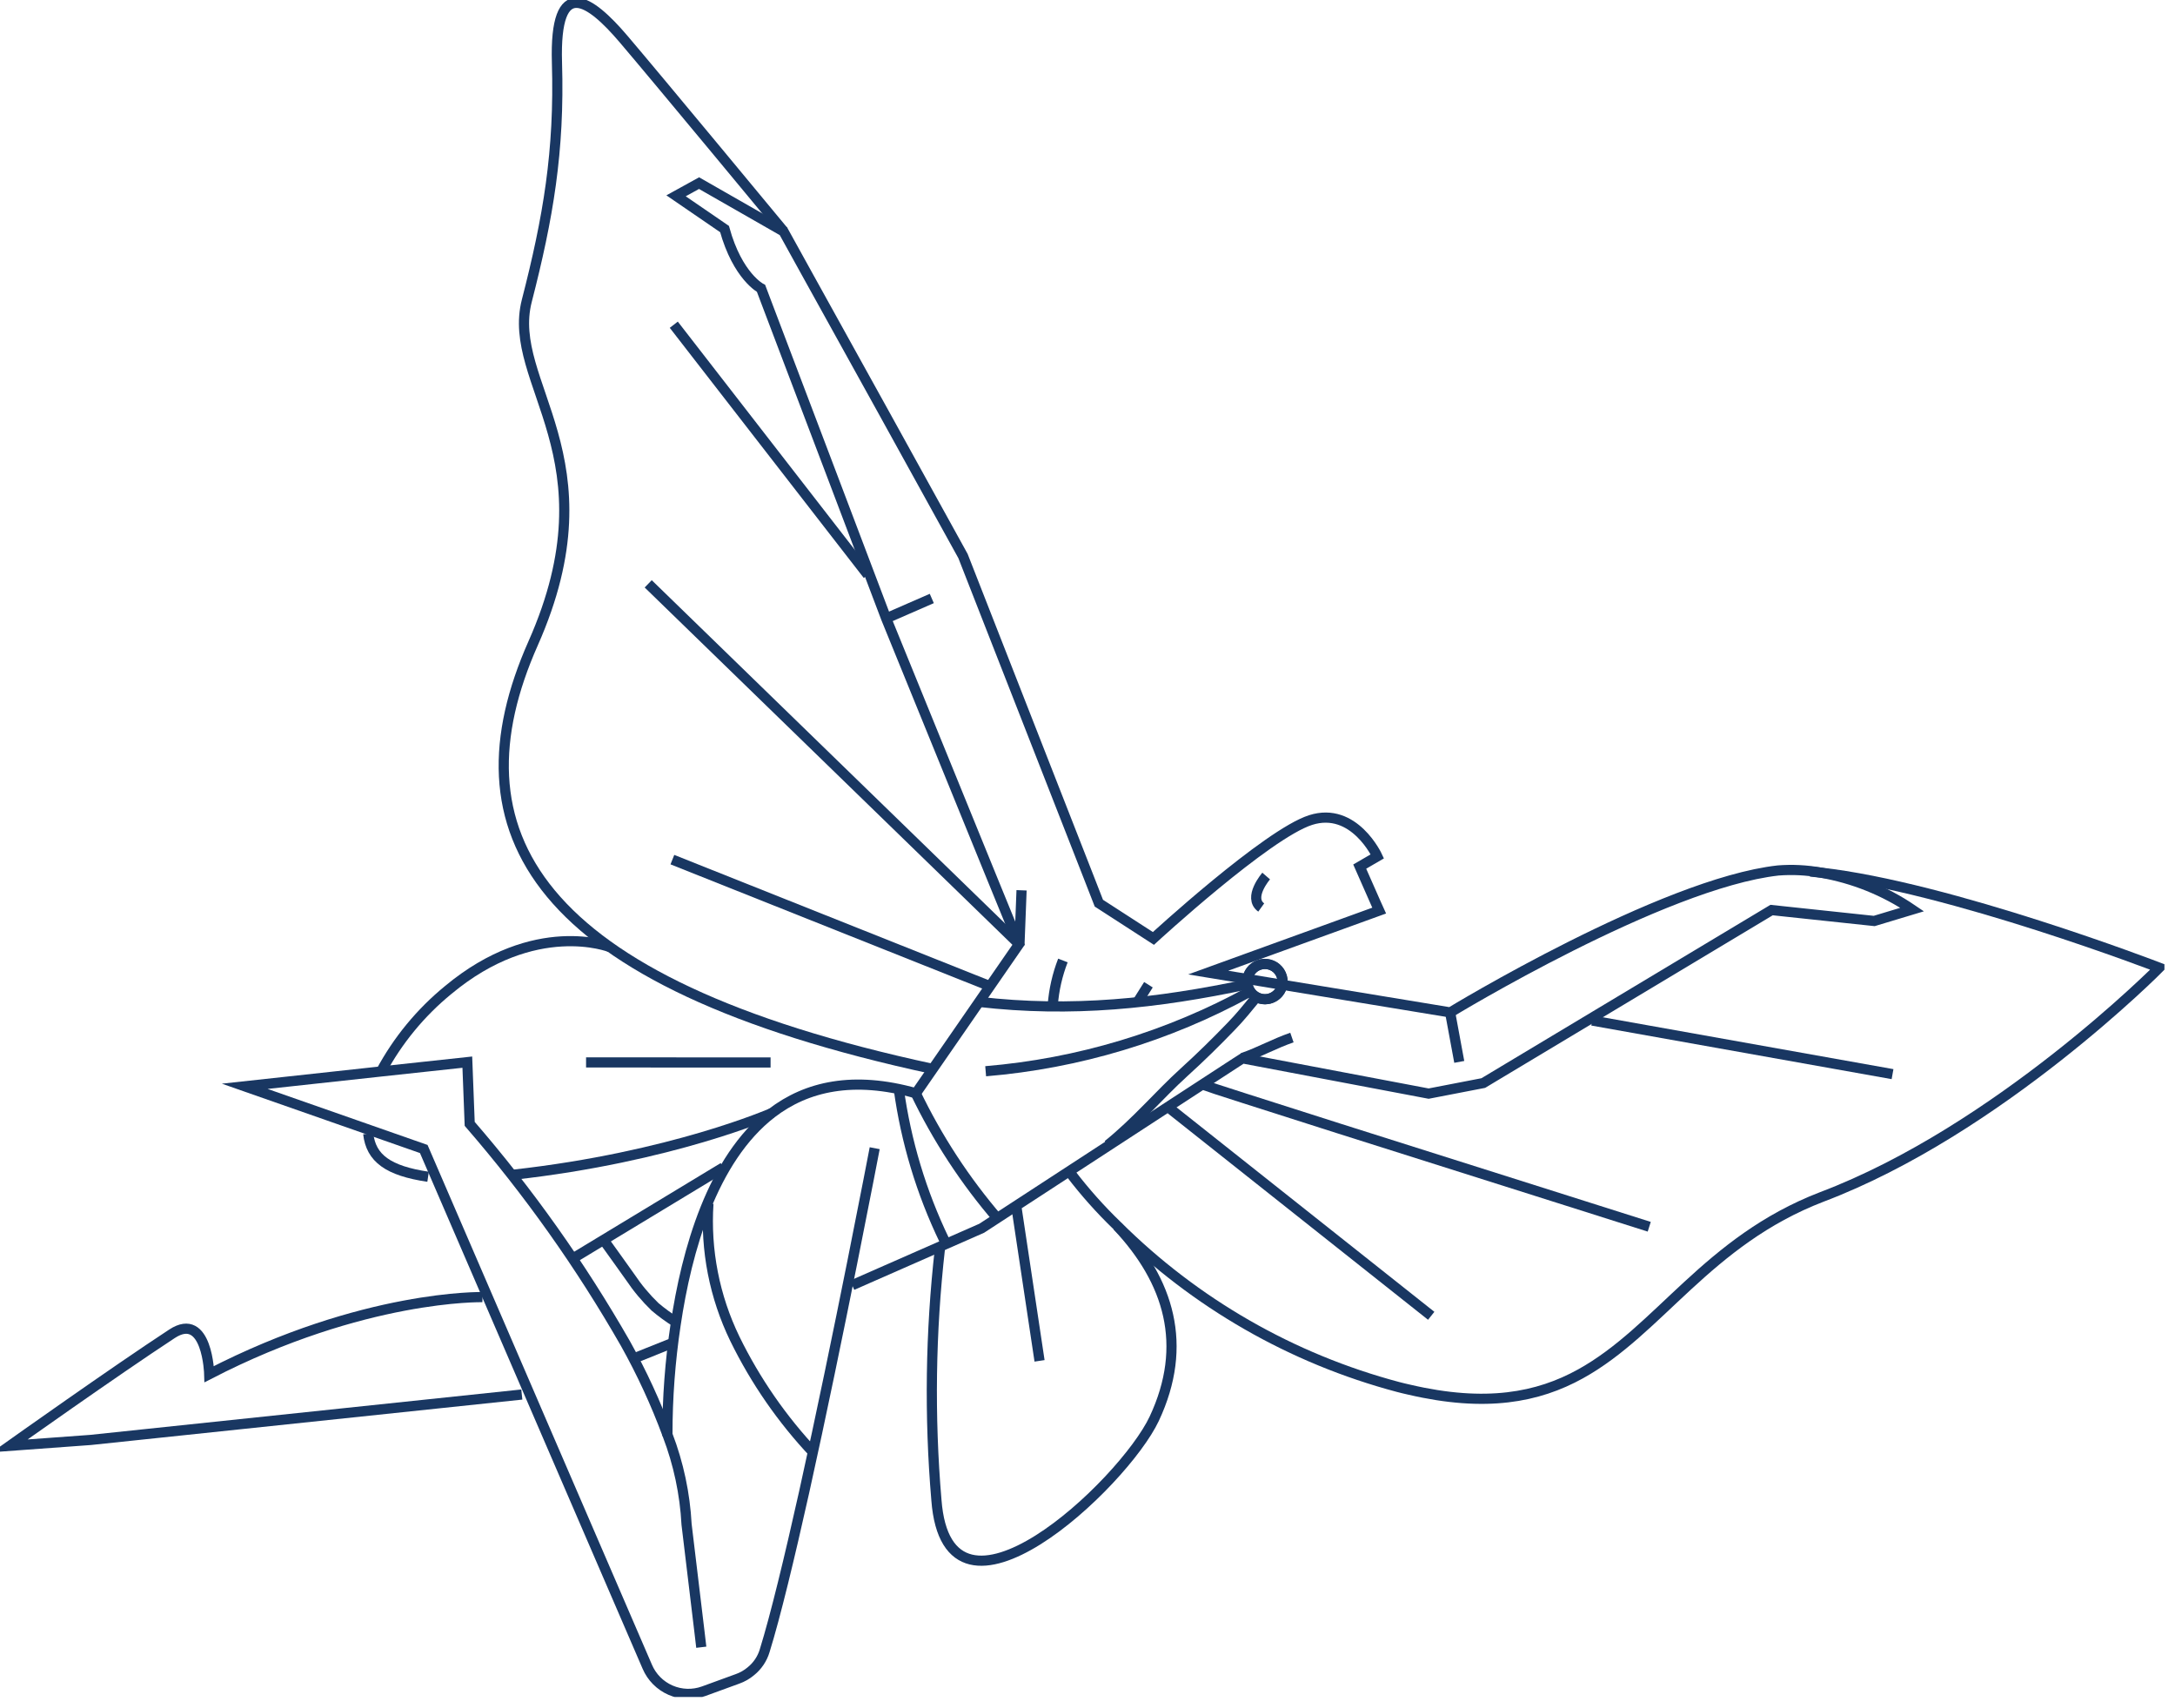 <svg width="107" height="84" viewBox="0 0 107 84" fill="none" xmlns="http://www.w3.org/2000/svg">
<g clip-path="url(#clip0_100_797)">
<path d="M71.338 49.796L71.789 52.234" stroke="#193762" stroke-width="0.5" stroke-miterlimit="10"/>
<path d="M34.5 81.027L34.413 80.289L33.776 74.985C33.696 73.481 33.381 71.999 32.843 70.592C32.269 69.035 31.573 67.525 30.762 66.077C28.566 62.24 26.002 58.624 23.107 55.283L22.99 52.247L18.735 52.706L12.039 53.435L20.847 56.519L31.841 81.981C32.061 82.5 32.471 82.915 32.988 83.14C33.504 83.365 34.087 83.383 34.617 83.191L36.282 82.584C36.523 82.499 36.747 82.371 36.942 82.206C37.263 81.947 37.499 81.596 37.618 81.2C38.143 79.513 38.841 76.62 39.561 73.394C41.239 65.852 43.031 56.48 43.031 56.48" stroke="#193762" stroke-width="0.5" stroke-miterlimit="10"/>
<path d="M41.924 63.219L48.295 60.418L60.811 52.264L61.128 52.06L70.283 53.795L72.972 53.275L73.484 52.967L87.154 44.766L92.202 45.303L94.071 44.74C92.713 43.818 91.174 43.199 89.556 42.922V42.922C88.871 42.799 88.173 42.764 87.479 42.818C81.772 43.452 71.346 49.801 71.346 49.801L69.108 49.432L59.437 47.841L61.401 47.129L67.85 44.792L67.703 44.467L66.892 42.628L67.759 42.124C67.759 42.124 66.623 39.653 64.476 40.338C62.329 41.023 56.743 46.162 56.743 46.162L54.059 44.427L53.569 43.17L47.376 27.353L43.516 20.362L39.673 13.423L38.546 11.384L34.391 9.008L33.259 9.632L35.644 11.267C36.291 13.605 37.44 14.186 37.44 14.186L37.674 14.806L40.818 23.09L43.594 30.415L48.798 43.187L50.13 46.444L47.016 50.95L45.06 53.778C41.985 52.91 39.682 53.435 37.96 54.758C35.033 57.017 33.775 61.532 33.237 65.167C32.967 66.958 32.832 68.767 32.834 70.579V70.64" stroke="#193762" stroke-width="0.5" stroke-miterlimit="10"/>
<path d="M43.594 30.419L45.84 29.439" stroke="#193762" stroke-width="0.5" stroke-miterlimit="10"/>
<path d="M38.546 11.371C38.546 11.371 32.309 3.834 30.67 1.913C29.031 -0.009 27.27 -1.284 27.4 3.084C27.53 7.451 26.966 10.717 25.917 14.793C24.867 18.87 30.293 22.483 26.225 31.651C22.157 40.819 26.073 48.322 45.906 52.585" stroke="#193762" stroke-width="0.5" stroke-miterlimit="10"/>
<path d="M50.143 46.453L31.889 28.719" stroke="#193762" stroke-width="0.5" stroke-miterlimit="10"/>
<path d="M89.062 42.87L89.548 42.922C95.91 43.629 106.228 47.602 106.228 47.602C106.228 47.602 98.326 55.586 89.622 58.878C83.984 61.046 81.637 65.435 77.751 67.582C75.657 68.74 73.098 69.239 69.329 68.358C69.138 68.315 68.952 68.272 68.774 68.224C63.554 66.837 58.79 64.102 54.961 60.292C54.137 59.498 53.374 58.642 52.68 57.733" stroke="#193762" stroke-width="0.5" stroke-miterlimit="10"/>
<path d="M59.303 53.401C59.364 53.435 62.213 54.346 65.838 55.5L77.141 59.078L81.135 60.344" stroke="#193762" stroke-width="0.5" stroke-miterlimit="10"/>
<path d="M25.246 57.785C33.053 56.918 37.975 54.749 37.975 54.749" stroke="#193762" stroke-width="0.5" stroke-miterlimit="10"/>
<path d="M18.115 55.768C18.25 56.974 19.095 57.594 21.06 57.885" stroke="#193762" stroke-width="0.5" stroke-miterlimit="10"/>
<path d="M30.002 46.587C30.002 46.587 26.32 45.139 22.048 48.699C20.687 49.813 19.559 51.185 18.73 52.737" stroke="#193762" stroke-width="0.5" stroke-miterlimit="10"/>
<path d="M46.24 61.419C45.775 65.525 45.717 69.667 46.067 73.784C46.622 81.135 55.27 73.003 56.784 69.785C58.479 66.168 57.517 63.02 54.966 60.309" stroke="#193762" stroke-width="0.5" stroke-miterlimit="10"/>
<path d="M37.909 52.264L28.832 52.26" stroke="#193762" stroke-width="0.5" stroke-miterlimit="10"/>
<path d="M50.018 59.472L51.141 66.94" stroke="#193762" stroke-width="0.5" stroke-miterlimit="10"/>
<path d="M62.29 43.092C62.29 43.092 61.371 44.154 62.047 44.64" stroke="#193762" stroke-width="0.5" stroke-miterlimit="10"/>
<path d="M35.584 57.425L28.193 61.897" stroke="#193762" stroke-width="0.5" stroke-miterlimit="10"/>
<path d="M32.994 66.095L31.359 66.75" stroke="#193762" stroke-width="0.5" stroke-miterlimit="10"/>
<path d="M23.737 63.805C23.737 63.805 17.899 63.67 10.293 67.595C10.293 67.595 10.206 64.468 8.462 65.609C5.609 67.478 0.482 71.121 0.482 71.121L4.451 70.831L25.671 68.597" stroke="#193762" stroke-width="0.5" stroke-miterlimit="10"/>
<path d="M48.643 48.487L33.078 42.285" stroke="#193762" stroke-width="0.5" stroke-miterlimit="10"/>
<path d="M57.594 54.563L70.409 64.724" stroke="#193762" stroke-width="0.5" stroke-miterlimit="10"/>
<path d="M78.328 50.2L93.104 52.837" stroke="#193762" stroke-width="0.5" stroke-miterlimit="10"/>
<path d="M42.692 28.277L33.147 15.973" stroke="#193762" stroke-width="0.5" stroke-miterlimit="10"/>
<path d="M62.361 49.142C62.19 49.168 62.016 49.143 61.859 49.069C61.703 48.996 61.573 48.877 61.484 48.729C61.396 48.581 61.353 48.41 61.363 48.238C61.372 48.066 61.432 47.9 61.536 47.762C61.64 47.625 61.782 47.521 61.945 47.465C62.108 47.408 62.284 47.402 62.451 47.446C62.618 47.49 62.768 47.583 62.881 47.713C62.995 47.843 63.067 48.003 63.089 48.174C63.118 48.399 63.058 48.626 62.922 48.806C62.785 48.987 62.584 49.107 62.361 49.142Z" stroke="#193762" stroke-width="0.5" stroke-miterlimit="10"/>
<path d="M62.361 49.142C62.19 49.168 62.016 49.143 61.859 49.069C61.703 48.996 61.573 48.877 61.484 48.729C61.396 48.581 61.353 48.41 61.363 48.238C61.372 48.066 61.432 47.9 61.536 47.762C61.64 47.625 61.782 47.521 61.945 47.465C62.108 47.408 62.284 47.402 62.451 47.446C62.618 47.49 62.768 47.583 62.881 47.713C62.995 47.843 63.067 48.003 63.089 48.174C63.118 48.399 63.058 48.626 62.922 48.806C62.785 48.987 62.584 49.107 62.361 49.142Z" stroke="#193762" stroke-width="0.5" stroke-miterlimit="10"/>
<path d="M61.393 48.413C56.905 49.367 52.719 49.81 48.148 49.281" stroke="#193762" stroke-width="0.5" stroke-miterlimit="10"/>
<path d="M61.801 49.059C61.402 49.545 61.007 50.039 60.565 50.49C59.815 51.267 59.112 51.961 58.24 52.754C57.039 53.843 55.916 55.187 54.502 56.324" stroke="#193762" stroke-width="0.5" stroke-miterlimit="10"/>
<path d="M45.025 53.726C46.107 55.986 47.483 58.091 49.119 59.988" stroke="#193762" stroke-width="0.5" stroke-miterlimit="10"/>
<path d="M44.215 53.565C44.569 56.148 45.326 58.659 46.457 61.008" stroke="#193762" stroke-width="0.5" stroke-miterlimit="10"/>
<path d="M61.462 48.79C57.459 50.985 53.04 52.315 48.49 52.694" stroke="#193762" stroke-width="0.5" stroke-miterlimit="10"/>
<path d="M34.851 59.203C34.7 61.496 35.149 63.789 36.152 65.856C37.162 67.921 38.478 69.822 40.055 71.494" stroke="#193762" stroke-width="0.5" stroke-miterlimit="10"/>
<path d="M29.707 61.012C30.188 61.675 30.535 62.17 31.008 62.829C31.361 63.356 31.77 63.845 32.227 64.286C32.552 64.559 32.895 64.81 33.255 65.036" stroke="#193762" stroke-width="0.5" stroke-miterlimit="10"/>
<path d="M52.29 47.246C52.016 47.951 51.848 48.692 51.791 49.445" stroke="#193762" stroke-width="0.5" stroke-miterlimit="10"/>
<path d="M56.498 48.439L55.969 49.28" stroke="#193762" stroke-width="0.5" stroke-miterlimit="10"/>
<path d="M63.557 51.037C62.69 51.336 61.992 51.739 61.133 52.039" stroke="#193762" stroke-width="0.5" stroke-miterlimit="10"/>
<path d="M50.256 43.794L50.152 46.483" stroke="#193762" stroke-width="0.5" stroke-miterlimit="10"/>
</g>
<defs>
<clipPath id="clip0_100_797">
<rect width="106.48" height="83.473" fill="white"/>
</clipPath>
</defs>
</svg>

